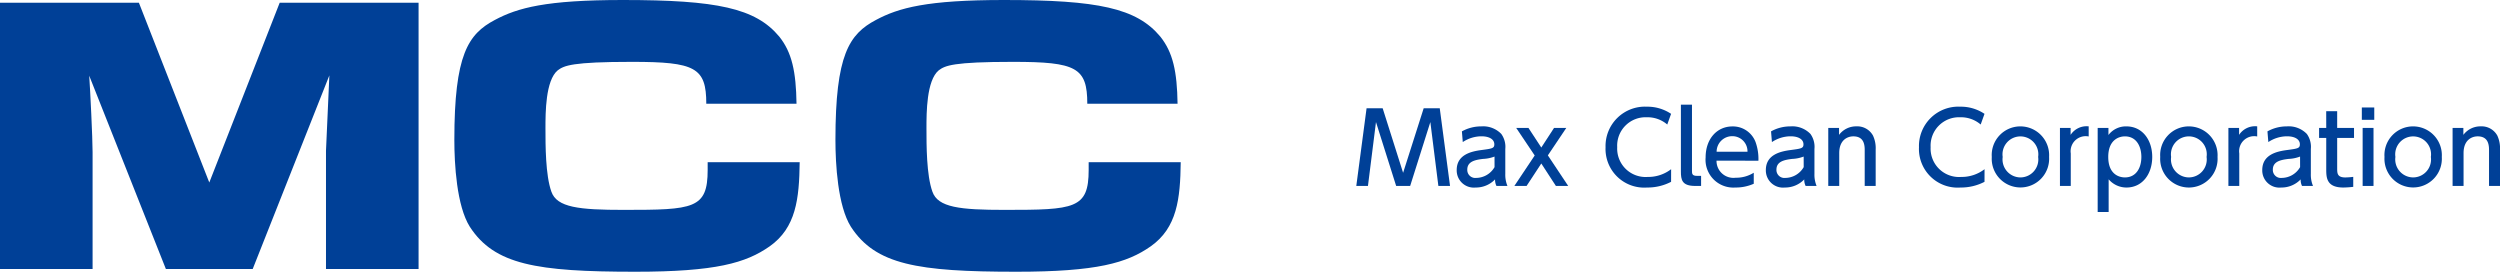 <svg xmlns="http://www.w3.org/2000/svg" width="331.787" height="36.064"><defs><clipPath id="a"><path data-name="長方形 84" fill="none" d="M0 0h151.787v14.248H0z"/></clipPath></defs><g data-name="グループ 194"><g data-name="グループ 18" fill="#004097"><path data-name="パス 2" d="m18.433.36 9.343 23.862L37.121.36h18.43v35.344H43.264v-15.7c0-.135.384-8.389.448-10l-10.176 25.7h-11.52L11.841 10.048c.128 1.794.447 8.3.447 10.137v15.519H0V.36Z"/><path data-name="パス 3" d="M93.735 13.771c0-4.8-1.449-5.562-9.857-5.562-7.98 0-9.007.494-9.855 1.121-1.632 1.345-1.632 5.651-1.632 7.67 0 2.288 0 6.235.784 8.433.728 2.107 3.691 2.422 9.616 2.422 9.252 0 11.127-.135 11.127-5.293V21.53h12.212c-.06 4.845-.482 8.7-3.99 11.168-3.145 2.2-7.135 3.366-17.837 3.366-13.122 0-18.685-.942-21.95-5.967-1.752-2.781-2.054-8.342-2.054-11.528 0-11.3 1.812-14.039 5.379-15.923C68.704 1.032 72.451 0 82.671 0c12.457 0 17.594 1.077 20.739 4.845 1.693 2.109 2.238 4.665 2.3 8.926Z"/><path data-name="パス 4" d="M144.3 13.771c0-4.8-1.449-5.562-9.854-5.562-7.983 0-9.01.494-9.858 1.121-1.632 1.345-1.632 5.651-1.632 7.67 0 2.288 0 6.235.787 8.433.725 2.107 3.688 2.422 9.612 2.422 9.253 0 11.128-.135 11.128-5.293V21.53H156.7c-.06 4.845-.482 8.7-3.99 11.168-3.145 2.2-7.135 3.366-17.837 3.366-13.119 0-18.679-.942-21.944-5.967-1.752-2.781-2.054-8.342-2.054-11.528 0-11.3 1.815-14.039 5.382-15.923C119.273 1.032 123.024 0 133.241 0c12.457 0 17.594 1.077 20.739 4.845 1.693 2.109 2.238 4.665 2.3 8.926Z"/></g><g data-name="グループ 137"><path data-name="パス 37" d="m188.944 14.368-2.731 8.567-2.713-8.567h-2.136L180 24.678h1.547l1.066-8.478 2.678 8.478h1.858l2.679-8.478 1.065 8.478h1.548l-1.365-10.31Z" fill="#004097"/><g data-name="グループ 136"><g data-name="グループ 135" clip-path="url(#a)" fill="#004097" transform="translate(180 13.887)"><path data-name="パス 38" d="M14.015 3.549a5.234 5.234 0 0 1 2.561-.663 3.355 3.355 0 0 1 2.665 1 2.928 2.928 0 0 1 .534 2v3.292a3.882 3.882 0 0 0 .286 1.612H18.6a1.852 1.852 0 0 1-.182-.871A3.508 3.508 0 0 1 15.849 11a2.278 2.278 0 0 1-2.523-2.314c0-2.054 1.924-2.482 3.316-2.665s1.677-.233 1.677-.754c0-.676-.689-1.065-1.716-1.065a4.491 4.491 0 0 0-2.471.766Zm4.33 3.341a4.771 4.771 0 0 1-1.521.312c-1.092.13-2.094.351-2.094 1.43a1.062 1.062 0 0 0 1.2 1.092 2.846 2.846 0 0 0 2.418-1.43Z"/><path data-name="パス 39" d="m24.553 5.694 1.69-2.6h1.625l-2.444 3.64 2.7 4.057H26.49l-1.937-2.979L22.6 10.79h-1.622l2.7-4.043-2.453-3.654h1.625Z"/><path data-name="パス 40" d="M41.778 10.244a6.767 6.767 0 0 1-3.186.756 5.132 5.132 0 0 1-5.511-5.343A5.228 5.228 0 0 1 38.566.272a5.631 5.631 0 0 1 3.212.95l-.508 1.417a4.013 4.013 0 0 0-2.717-.962 3.766 3.766 0 0 0-3.925 3.964 3.771 3.771 0 0 0 4.055 3.953 4.969 4.969 0 0 0 3.1-1.027Z"/><path data-name="パス 41" d="M45.76 10.79h-.78c-1.768 0-1.9-.819-1.9-1.924V0h1.47v8.788c0 .338 0 .663.638.663h.572Z"/><path data-name="パス 42" d="M47.808 7.436A2.244 2.244 0 0 0 50.343 9.7a4.4 4.4 0 0 0 2.406-.663V10.5a5.887 5.887 0 0 1-2.449.5 3.691 3.691 0 0 1-3.939-4c0-2.47 1.521-4.108 3.55-4.108a3.208 3.208 0 0 1 3.08 2.08 6.667 6.667 0 0 1 .377 2.47Zm4.109-1.183a2.008 2.008 0 0 0-2.029-2.067 2.065 2.065 0 0 0-2.067 2.067Z"/><path data-name="パス 43" d="M55.044 3.549a5.233 5.233 0 0 1 2.56-.663 3.356 3.356 0 0 1 2.666 1 2.934 2.934 0 0 1 .534 2v3.292a3.885 3.885 0 0 0 .285 1.612h-1.455a1.839 1.839 0 0 1-.183-.871A3.508 3.508 0 0 1 56.877 11a2.278 2.278 0 0 1-2.523-2.314c0-2.054 1.924-2.482 3.316-2.665s1.677-.233 1.677-.754c0-.676-.689-1.065-1.716-1.065a4.49 4.49 0 0 0-2.47.766Zm4.329 3.341a4.771 4.771 0 0 1-1.521.312c-1.092.13-2.093.351-2.093 1.43a1.062 1.062 0 0 0 1.2 1.092 2.844 2.844 0 0 0 2.418-1.43Z"/><path data-name="パス 44" d="M62.638 10.79v-7.7h1.43v.923a2.825 2.825 0 0 1 2.3-1.131 2.376 2.376 0 0 1 2.211 1.235 3.975 3.975 0 0 1 .351 1.858v4.815h-1.456v-4.8c0-.885-.247-1.781-1.508-1.781-.754 0-1.872.455-1.872 2.223v4.358Z"/><path data-name="パス 45" d="M83.373 10.244a6.766 6.766 0 0 1-3.185.756 5.132 5.132 0 0 1-5.512-5.343A5.228 5.228 0 0 1 80.161.272a5.628 5.628 0 0 1 3.212.95l-.507 1.417a4.013 4.013 0 0 0-2.717-.962 3.767 3.767 0 0 0-3.926 3.964 3.771 3.771 0 0 0 4.055 3.953 4.969 4.969 0 0 0 3.1-1.027Z"/><path data-name="パス 46" d="M88.134 2.886a3.821 3.821 0 0 1 3.81 4.056 3.81 3.81 0 1 1-7.605 0 3.8 3.8 0 0 1 3.8-4.056m0 6.773a2.385 2.385 0 0 0 2.354-2.717 2.379 2.379 0 1 0-4.707 0 2.39 2.39 0 0 0 2.353 2.717"/><path data-name="パス 47" d="M93.386 10.79v-7.7H94.8v.923a2.528 2.528 0 0 1 2.4-1.131v1.343a2 2 0 0 0-2.379 2.249v4.316Z"/><path data-name="パス 48" d="M99.822 4.03a2.906 2.906 0 0 1 2.378-1.144c2.132 0 3.433 1.806 3.433 4.056S104.333 11 102.214 11a3.1 3.1 0 0 1-2.365-1.092v4.342h-1.457V3.094h1.43Zm2.185 5.629c1.533 0 2.184-1.326 2.184-2.717s-.651-2.73-2.184-2.73c-.807 0-2.211.468-2.211 2.73s1.392 2.717 2.211 2.717"/><path data-name="パス 49" d="M110.49 2.886a3.821 3.821 0 0 1 3.81 4.056 3.811 3.811 0 1 1-7.606 0 3.8 3.8 0 0 1 3.8-4.056m0 6.773a2.385 2.385 0 0 0 2.353-2.717 2.379 2.379 0 1 0-4.706 0 2.39 2.39 0 0 0 2.353 2.717"/><path data-name="パス 50" d="M115.742 10.79v-7.7h1.417v.923a2.529 2.529 0 0 1 2.405-1.131v1.343a2 2 0 0 0-2.38 2.249v4.316Z"/><path data-name="パス 51" d="M120.924 3.549a5.228 5.228 0 0 1 2.561-.663 3.352 3.352 0 0 1 2.664 1 2.928 2.928 0 0 1 .534 2v3.292a3.864 3.864 0 0 0 .287 1.612h-1.457a1.852 1.852 0 0 1-.182-.871A3.508 3.508 0 0 1 122.757 11a2.277 2.277 0 0 1-2.522-2.314c0-2.054 1.924-2.482 3.315-2.665s1.678-.233 1.678-.754c0-.676-.69-1.065-1.717-1.065a4.487 4.487 0 0 0-2.47.766Zm4.329 3.341a4.771 4.771 0 0 1-1.521.312c-1.092.13-2.093.351-2.093 1.43a1.062 1.062 0 0 0 1.2 1.092 2.844 2.844 0 0 0 2.418-1.43Z"/><path data-name="パス 52" d="M128.722.871h1.455v2.223h2.236V4.42h-2.236v4.043c0 .689.039 1.2 1.092 1.2a9.806 9.806 0 0 0 1.041-.078v1.326A12.875 12.875 0 0 1 131 11c-2.274 0-2.274-1.353-2.274-2.483V4.42h-.949V3.094h.949Z"/><path data-name="パス 53" d="M135.1 2.015h-1.651V.377h1.651Zm-.1 8.775h-1.443v-7.7H135Z"/><path data-name="パス 54" d="M140.253 2.886a3.821 3.821 0 0 1 3.81 4.056 3.81 3.81 0 1 1-7.605 0 3.8 3.8 0 0 1 3.8-4.056m0 6.773a2.385 2.385 0 0 0 2.354-2.717 2.379 2.379 0 1 0-4.707 0 2.39 2.39 0 0 0 2.353 2.717"/><path data-name="パス 55" d="M145.495 10.79v-7.7h1.43v.923a2.825 2.825 0 0 1 2.3-1.131 2.376 2.376 0 0 1 2.211 1.235 3.975 3.975 0 0 1 .351 1.858v4.815h-1.456v-4.8c0-.885-.247-1.781-1.508-1.781-.754 0-1.872.455-1.872 2.223v4.358Z"/></g></g></g></g></svg>